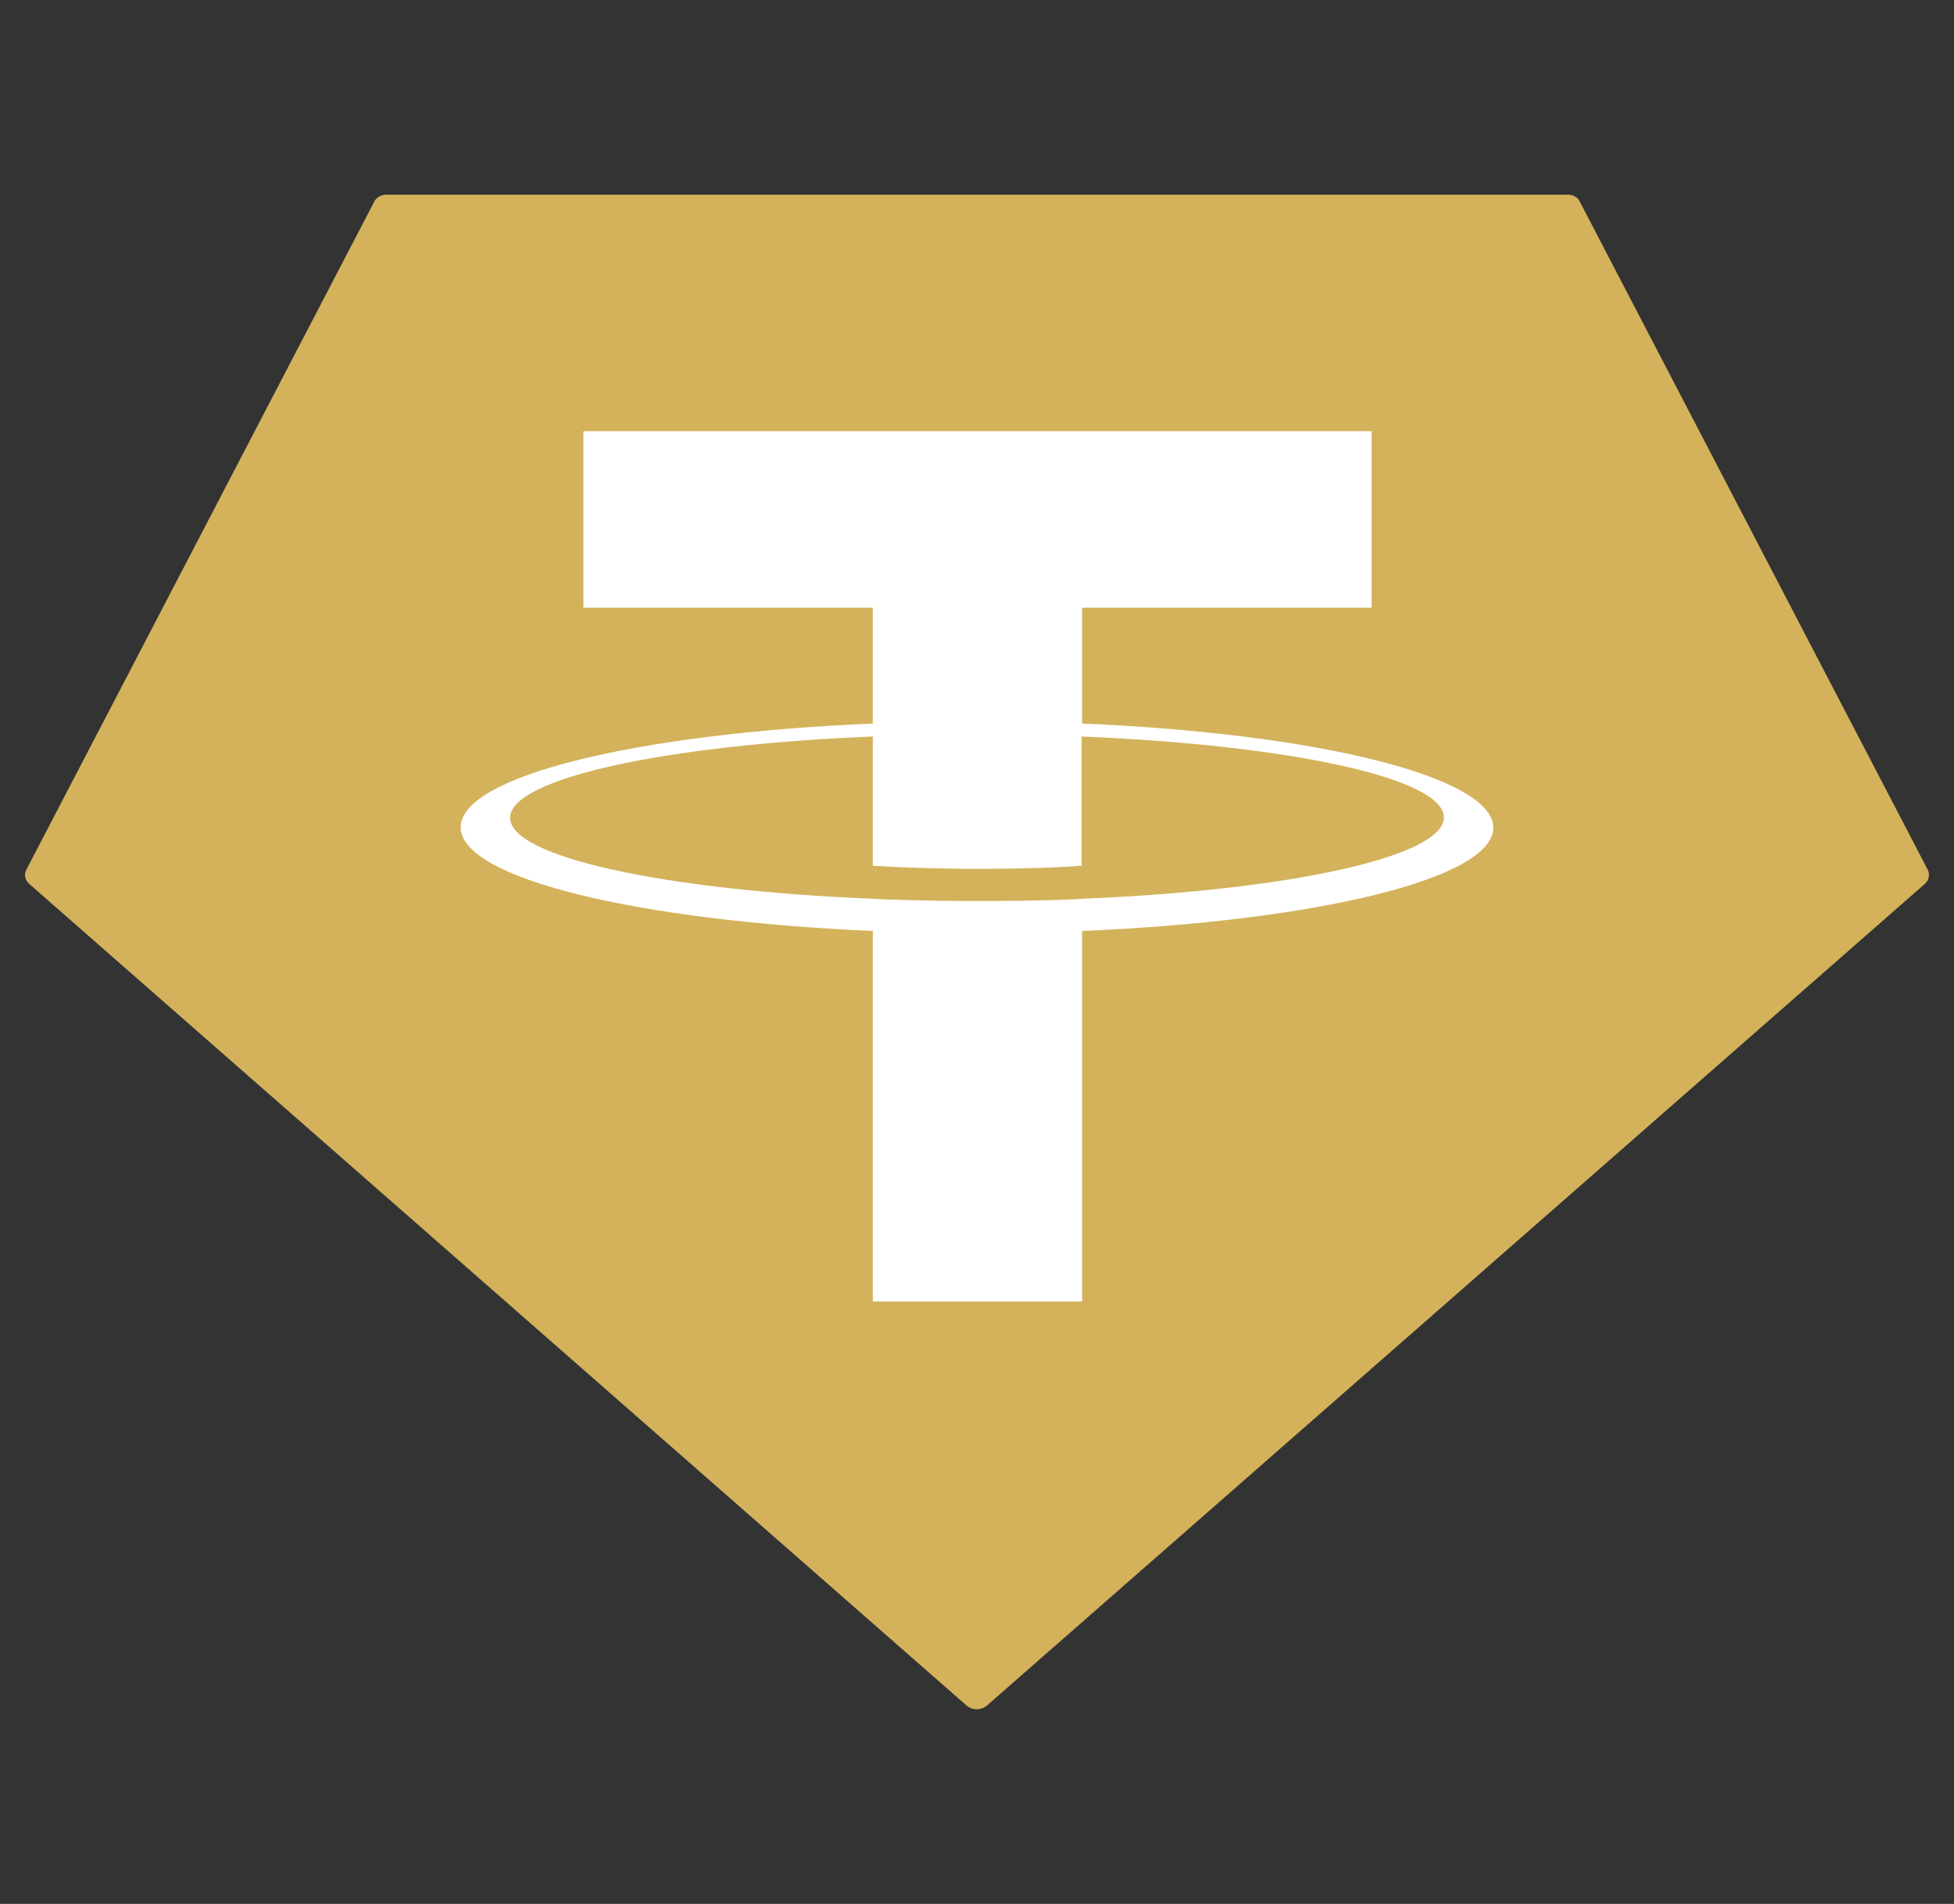 <svg width="39" height="38" viewBox="0 0 39 38" fill="none" xmlns="http://www.w3.org/2000/svg">
<rect x="0" y="0" width="39" height="38" fill="#333333" stroke="none"/>
<path fill-rule="evenodd" clip-rule="evenodd" d="M7.463 4.038L0.531 17.348C0.503 17.396 0.494 17.451 0.504 17.505C0.514 17.559 0.543 17.608 0.587 17.645L19.299 34.047C19.352 34.091 19.422 34.115 19.495 34.115C19.567 34.115 19.637 34.091 19.691 34.047L38.414 17.645C38.457 17.608 38.486 17.559 38.496 17.505C38.506 17.451 38.497 17.396 38.47 17.348L31.538 4.038C31.52 3.992 31.486 3.952 31.441 3.925C31.396 3.897 31.343 3.883 31.29 3.885H7.709C7.656 3.886 7.604 3.901 7.56 3.928C7.516 3.956 7.481 3.994 7.46 4.038H7.463Z" fill="url(#paint0_linear_3649_17263)"/>
<path fill-rule="evenodd" clip-rule="evenodd" d="M21.598 17.938C21.481 17.947 20.876 17.983 19.529 17.983C18.456 17.983 17.695 17.956 17.421 17.938C13.274 17.769 10.181 17.108 10.181 16.323C10.181 15.538 13.274 14.869 17.421 14.7V17.278C17.692 17.296 18.466 17.341 19.539 17.341C20.827 17.341 21.471 17.287 21.588 17.278V14.7C25.726 14.869 28.819 15.53 28.819 16.314C28.819 17.099 25.734 17.769 21.598 17.938ZM21.598 14.441V12.13H27.375V8.606H11.645V12.13H17.421V14.441C12.728 14.639 9.195 15.485 9.195 16.511C9.195 17.537 12.728 18.376 17.421 18.581V25.977H21.598V18.581C26.282 18.383 29.805 17.537 29.805 16.52C29.805 15.503 26.282 14.637 21.598 14.441V14.441Z" fill="white"/>
<defs>
<linearGradient id="paint0_linear_3649_17263" x1="-0.101" y1="18.47" x2="36.756" y2="18.47" gradientUnits="userSpaceOnUse">
<stop stop-color="#D3B25B"/>
</linearGradient>
</defs>
</svg>

